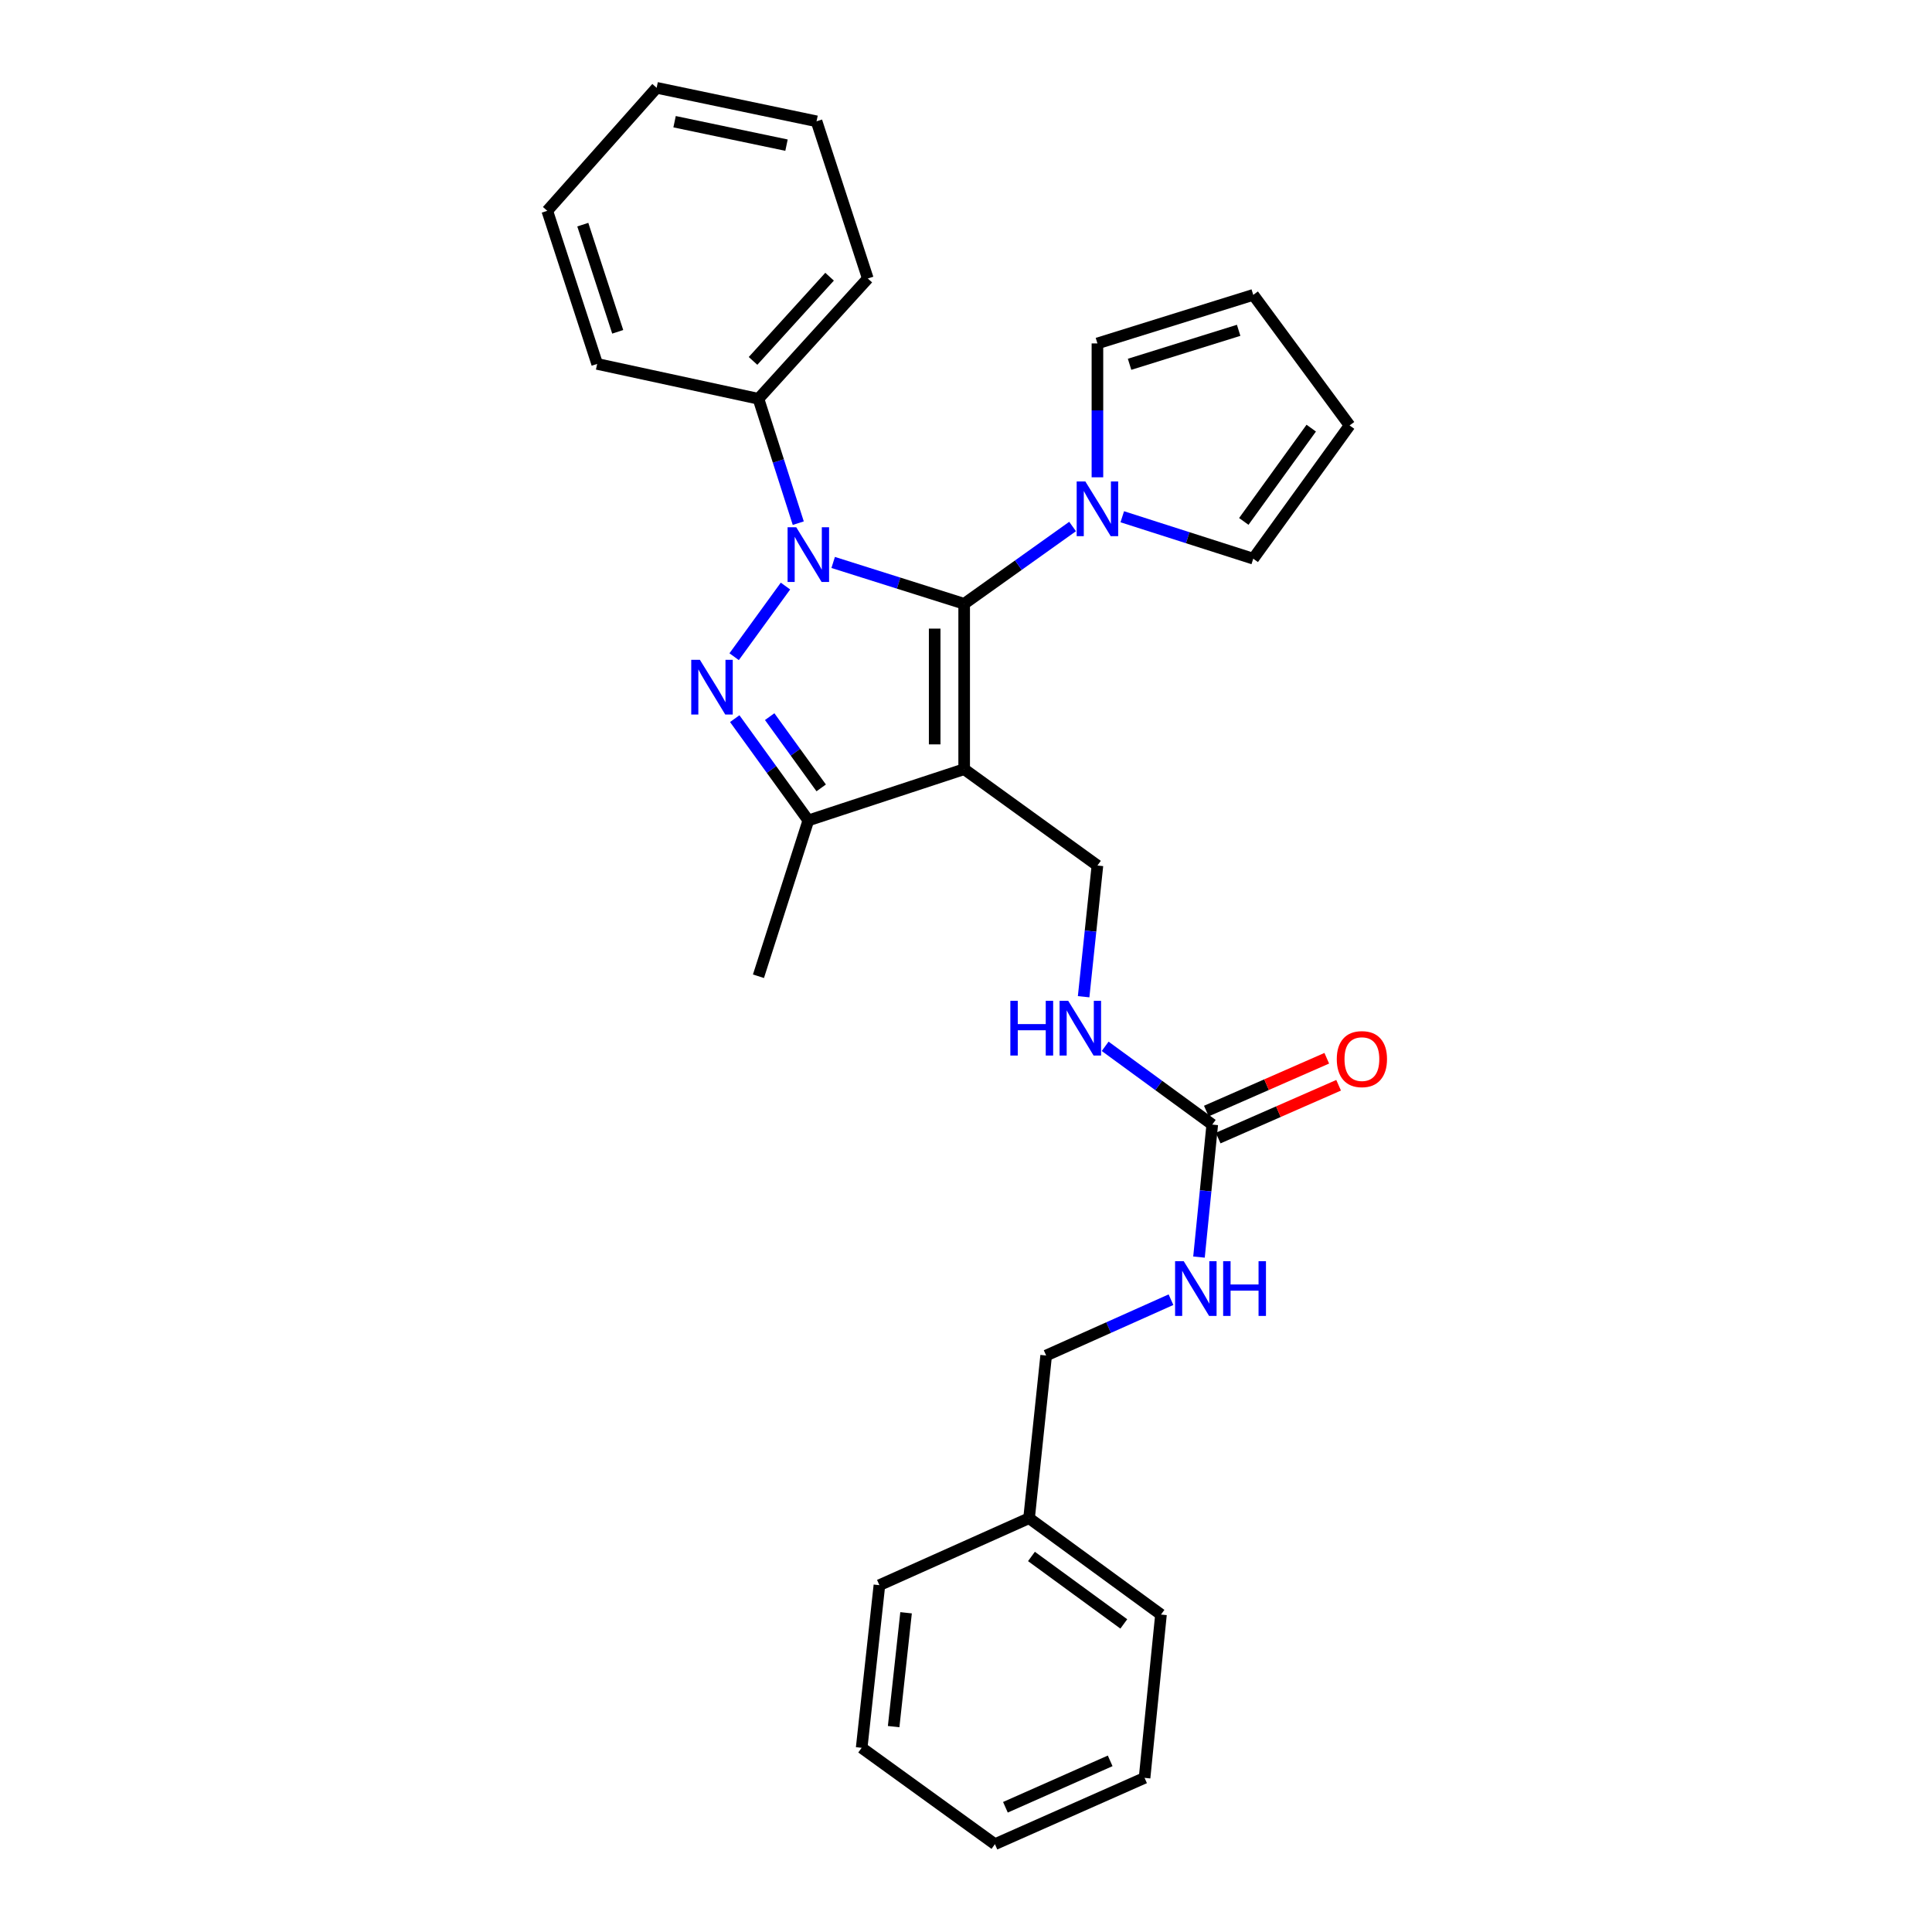 <?xml version='1.0' encoding='iso-8859-1'?>
<svg version='1.1' baseProfile='full'
              xmlns='http://www.w3.org/2000/svg'
                      xmlns:rdkit='http://www.rdkit.org/xml'
                      xmlns:xlink='http://www.w3.org/1999/xlink'
                  xml:space='preserve'
width='1000px' height='1000px' viewBox='0 0 1000 1000'>
<!-- END OF HEADER -->
<rect style='opacity:1.0;fill:#FFFFFF;stroke:none' width='1000' height='1000' x='0' y='0'> </rect>
<path class='bond-0' d='M 431.246,291.123 L 465.149,301.827' style='fill:none;fill-rule:evenodd;stroke:#0000FF;stroke-width:6px;stroke-linecap:butt;stroke-linejoin:miter;stroke-opacity:1' />
<path class='bond-0' d='M 465.149,301.827 L 499.052,312.532' style='fill:none;fill-rule:evenodd;stroke:#000000;stroke-width:6px;stroke-linecap:butt;stroke-linejoin:miter;stroke-opacity:1' />
<path class='bond-1' d='M 406.56,303.345 L 379.99,339.905' style='fill:none;fill-rule:evenodd;stroke:#0000FF;stroke-width:6px;stroke-linecap:butt;stroke-linejoin:miter;stroke-opacity:1' />
<path class='bond-7' d='M 413.181,270.787 L 402.878,238.599' style='fill:none;fill-rule:evenodd;stroke:#0000FF;stroke-width:6px;stroke-linecap:butt;stroke-linejoin:miter;stroke-opacity:1' />
<path class='bond-7' d='M 402.878,238.599 L 392.576,206.412' style='fill:none;fill-rule:evenodd;stroke:#000000;stroke-width:6px;stroke-linecap:butt;stroke-linejoin:miter;stroke-opacity:1' />
<path class='bond-2' d='M 499.052,312.532 L 499.052,398.129' style='fill:none;fill-rule:evenodd;stroke:#000000;stroke-width:6px;stroke-linecap:butt;stroke-linejoin:miter;stroke-opacity:1' />
<path class='bond-2' d='M 483.787,325.371 L 483.787,385.289' style='fill:none;fill-rule:evenodd;stroke:#000000;stroke-width:6px;stroke-linecap:butt;stroke-linejoin:miter;stroke-opacity:1' />
<path class='bond-4' d='M 499.052,312.532 L 527.11,292.526' style='fill:none;fill-rule:evenodd;stroke:#000000;stroke-width:6px;stroke-linecap:butt;stroke-linejoin:miter;stroke-opacity:1' />
<path class='bond-4' d='M 527.11,292.526 L 555.169,272.52' style='fill:none;fill-rule:evenodd;stroke:#0000FF;stroke-width:6px;stroke-linecap:butt;stroke-linejoin:miter;stroke-opacity:1' />
<path class='bond-3' d='M 380.3,371.97 L 399.346,398.313' style='fill:none;fill-rule:evenodd;stroke:#0000FF;stroke-width:6px;stroke-linecap:butt;stroke-linejoin:miter;stroke-opacity:1' />
<path class='bond-3' d='M 399.346,398.313 L 418.391,424.657' style='fill:none;fill-rule:evenodd;stroke:#000000;stroke-width:6px;stroke-linecap:butt;stroke-linejoin:miter;stroke-opacity:1' />
<path class='bond-3' d='M 398.385,370.929 L 411.717,389.369' style='fill:none;fill-rule:evenodd;stroke:#0000FF;stroke-width:6px;stroke-linecap:butt;stroke-linejoin:miter;stroke-opacity:1' />
<path class='bond-3' d='M 411.717,389.369 L 425.049,407.81' style='fill:none;fill-rule:evenodd;stroke:#000000;stroke-width:6px;stroke-linecap:butt;stroke-linejoin:miter;stroke-opacity:1' />
<path class='bond-6' d='M 499.052,398.129 L 568.027,447.996' style='fill:none;fill-rule:evenodd;stroke:#000000;stroke-width:6px;stroke-linecap:butt;stroke-linejoin:miter;stroke-opacity:1' />
<path class='bond-28' d='M 499.052,398.129 L 418.391,424.657' style='fill:none;fill-rule:evenodd;stroke:#000000;stroke-width:6px;stroke-linecap:butt;stroke-linejoin:miter;stroke-opacity:1' />
<path class='bond-16' d='M 418.391,424.657 L 392.576,505.309' style='fill:none;fill-rule:evenodd;stroke:#000000;stroke-width:6px;stroke-linecap:butt;stroke-linejoin:miter;stroke-opacity:1' />
<path class='bond-9' d='M 580.884,267.468 L 614.781,278.322' style='fill:none;fill-rule:evenodd;stroke:#0000FF;stroke-width:6px;stroke-linecap:butt;stroke-linejoin:miter;stroke-opacity:1' />
<path class='bond-9' d='M 614.781,278.322 L 648.679,289.176' style='fill:none;fill-rule:evenodd;stroke:#000000;stroke-width:6px;stroke-linecap:butt;stroke-linejoin:miter;stroke-opacity:1' />
<path class='bond-10' d='M 568.027,247.052 L 568.027,212.403' style='fill:none;fill-rule:evenodd;stroke:#0000FF;stroke-width:6px;stroke-linecap:butt;stroke-linejoin:miter;stroke-opacity:1' />
<path class='bond-10' d='M 568.027,212.403 L 568.027,177.755' style='fill:none;fill-rule:evenodd;stroke:#000000;stroke-width:6px;stroke-linecap:butt;stroke-linejoin:miter;stroke-opacity:1' />
<path class='bond-5' d='M 627.46,582.077 L 599.743,561.827' style='fill:none;fill-rule:evenodd;stroke:#000000;stroke-width:6px;stroke-linecap:butt;stroke-linejoin:miter;stroke-opacity:1' />
<path class='bond-5' d='M 599.743,561.827 L 572.027,541.576' style='fill:none;fill-rule:evenodd;stroke:#0000FF;stroke-width:6px;stroke-linecap:butt;stroke-linejoin:miter;stroke-opacity:1' />
<path class='bond-11' d='M 627.46,582.077 L 624.027,616.373' style='fill:none;fill-rule:evenodd;stroke:#000000;stroke-width:6px;stroke-linecap:butt;stroke-linejoin:miter;stroke-opacity:1' />
<path class='bond-11' d='M 624.027,616.373 L 620.593,650.669' style='fill:none;fill-rule:evenodd;stroke:#0000FF;stroke-width:6px;stroke-linecap:butt;stroke-linejoin:miter;stroke-opacity:1' />
<path class='bond-12' d='M 630.525,589.067 L 661.696,575.399' style='fill:none;fill-rule:evenodd;stroke:#000000;stroke-width:6px;stroke-linecap:butt;stroke-linejoin:miter;stroke-opacity:1' />
<path class='bond-12' d='M 661.696,575.399 L 692.866,561.73' style='fill:none;fill-rule:evenodd;stroke:#FF0000;stroke-width:6px;stroke-linecap:butt;stroke-linejoin:miter;stroke-opacity:1' />
<path class='bond-12' d='M 624.395,575.087 L 655.565,561.418' style='fill:none;fill-rule:evenodd;stroke:#000000;stroke-width:6px;stroke-linecap:butt;stroke-linejoin:miter;stroke-opacity:1' />
<path class='bond-12' d='M 655.565,561.418 L 686.735,547.749' style='fill:none;fill-rule:evenodd;stroke:#FF0000;stroke-width:6px;stroke-linecap:butt;stroke-linejoin:miter;stroke-opacity:1' />
<path class='bond-8' d='M 568.027,447.996 L 564.455,481.952' style='fill:none;fill-rule:evenodd;stroke:#000000;stroke-width:6px;stroke-linecap:butt;stroke-linejoin:miter;stroke-opacity:1' />
<path class='bond-8' d='M 564.455,481.952 L 560.884,515.908' style='fill:none;fill-rule:evenodd;stroke:#0000FF;stroke-width:6px;stroke-linecap:butt;stroke-linejoin:miter;stroke-opacity:1' />
<path class='bond-18' d='M 392.576,206.412 L 449.177,144.154' style='fill:none;fill-rule:evenodd;stroke:#000000;stroke-width:6px;stroke-linecap:butt;stroke-linejoin:miter;stroke-opacity:1' />
<path class='bond-18' d='M 389.771,186.804 L 429.391,143.224' style='fill:none;fill-rule:evenodd;stroke:#000000;stroke-width:6px;stroke-linecap:butt;stroke-linejoin:miter;stroke-opacity:1' />
<path class='bond-19' d='M 392.576,206.412 L 309.091,188.365' style='fill:none;fill-rule:evenodd;stroke:#000000;stroke-width:6px;stroke-linecap:butt;stroke-linejoin:miter;stroke-opacity:1' />
<path class='bond-14' d='M 648.679,289.176 L 698.546,220.201' style='fill:none;fill-rule:evenodd;stroke:#000000;stroke-width:6px;stroke-linecap:butt;stroke-linejoin:miter;stroke-opacity:1' />
<path class='bond-14' d='M 643.788,269.886 L 678.695,221.604' style='fill:none;fill-rule:evenodd;stroke:#000000;stroke-width:6px;stroke-linecap:butt;stroke-linejoin:miter;stroke-opacity:1' />
<path class='bond-13' d='M 568.027,177.755 L 648.679,152.626' style='fill:none;fill-rule:evenodd;stroke:#000000;stroke-width:6px;stroke-linecap:butt;stroke-linejoin:miter;stroke-opacity:1' />
<path class='bond-13' d='M 584.665,188.56 L 641.122,170.97' style='fill:none;fill-rule:evenodd;stroke:#000000;stroke-width:6px;stroke-linecap:butt;stroke-linejoin:miter;stroke-opacity:1' />
<path class='bond-15' d='M 606.1,672.714 L 573.795,687.164' style='fill:none;fill-rule:evenodd;stroke:#0000FF;stroke-width:6px;stroke-linecap:butt;stroke-linejoin:miter;stroke-opacity:1' />
<path class='bond-15' d='M 573.795,687.164 L 541.49,701.614' style='fill:none;fill-rule:evenodd;stroke:#000000;stroke-width:6px;stroke-linecap:butt;stroke-linejoin:miter;stroke-opacity:1' />
<path class='bond-30' d='M 648.679,152.626 L 698.546,220.201' style='fill:none;fill-rule:evenodd;stroke:#000000;stroke-width:6px;stroke-linecap:butt;stroke-linejoin:miter;stroke-opacity:1' />
<path class='bond-17' d='M 541.49,701.614 L 532.645,785.811' style='fill:none;fill-rule:evenodd;stroke:#000000;stroke-width:6px;stroke-linecap:butt;stroke-linejoin:miter;stroke-opacity:1' />
<path class='bond-20' d='M 532.645,785.811 L 600.924,835.696' style='fill:none;fill-rule:evenodd;stroke:#000000;stroke-width:6px;stroke-linecap:butt;stroke-linejoin:miter;stroke-opacity:1' />
<path class='bond-20' d='M 533.881,805.62 L 581.676,840.539' style='fill:none;fill-rule:evenodd;stroke:#000000;stroke-width:6px;stroke-linecap:butt;stroke-linejoin:miter;stroke-opacity:1' />
<path class='bond-21' d='M 532.645,785.811 L 455.181,820.481' style='fill:none;fill-rule:evenodd;stroke:#000000;stroke-width:6px;stroke-linecap:butt;stroke-linejoin:miter;stroke-opacity:1' />
<path class='bond-23' d='M 449.177,144.154 L 422.64,62.789' style='fill:none;fill-rule:evenodd;stroke:#000000;stroke-width:6px;stroke-linecap:butt;stroke-linejoin:miter;stroke-opacity:1' />
<path class='bond-22' d='M 309.091,188.365 L 283.267,109.12' style='fill:none;fill-rule:evenodd;stroke:#000000;stroke-width:6px;stroke-linecap:butt;stroke-linejoin:miter;stroke-opacity:1' />
<path class='bond-22' d='M 319.731,171.748 L 301.655,116.277' style='fill:none;fill-rule:evenodd;stroke:#000000;stroke-width:6px;stroke-linecap:butt;stroke-linejoin:miter;stroke-opacity:1' />
<path class='bond-24' d='M 600.924,835.696 L 592.426,920.224' style='fill:none;fill-rule:evenodd;stroke:#000000;stroke-width:6px;stroke-linecap:butt;stroke-linejoin:miter;stroke-opacity:1' />
<path class='bond-25' d='M 455.181,820.481 L 445.996,904.67' style='fill:none;fill-rule:evenodd;stroke:#000000;stroke-width:6px;stroke-linecap:butt;stroke-linejoin:miter;stroke-opacity:1' />
<path class='bond-25' d='M 468.979,834.765 L 462.549,893.697' style='fill:none;fill-rule:evenodd;stroke:#000000;stroke-width:6px;stroke-linecap:butt;stroke-linejoin:miter;stroke-opacity:1' />
<path class='bond-26' d='M 283.267,109.12 L 339.876,45.455' style='fill:none;fill-rule:evenodd;stroke:#000000;stroke-width:6px;stroke-linecap:butt;stroke-linejoin:miter;stroke-opacity:1' />
<path class='bond-29' d='M 422.64,62.789 L 339.876,45.455' style='fill:none;fill-rule:evenodd;stroke:#000000;stroke-width:6px;stroke-linecap:butt;stroke-linejoin:miter;stroke-opacity:1' />
<path class='bond-29' d='M 407.096,75.13 L 349.161,62.996' style='fill:none;fill-rule:evenodd;stroke:#000000;stroke-width:6px;stroke-linecap:butt;stroke-linejoin:miter;stroke-opacity:1' />
<path class='bond-31' d='M 592.426,920.224 L 514.971,954.545' style='fill:none;fill-rule:evenodd;stroke:#000000;stroke-width:6px;stroke-linecap:butt;stroke-linejoin:miter;stroke-opacity:1' />
<path class='bond-31' d='M 574.623,911.415 L 520.404,935.441' style='fill:none;fill-rule:evenodd;stroke:#000000;stroke-width:6px;stroke-linecap:butt;stroke-linejoin:miter;stroke-opacity:1' />
<path class='bond-27' d='M 445.996,904.67 L 514.971,954.545' style='fill:none;fill-rule:evenodd;stroke:#000000;stroke-width:6px;stroke-linecap:butt;stroke-linejoin:miter;stroke-opacity:1' />
<path  class='atom-0' d='M 412.131 272.904
L 421.411 287.904
Q 422.331 289.384, 423.811 292.064
Q 425.291 294.744, 425.371 294.904
L 425.371 272.904
L 429.131 272.904
L 429.131 301.224
L 425.251 301.224
L 415.291 284.824
Q 414.131 282.904, 412.891 280.704
Q 411.691 278.504, 411.331 277.824
L 411.331 301.224
L 407.651 301.224
L 407.651 272.904
L 412.131 272.904
' fill='#0000FF'/>
<path  class='atom-2' d='M 362.264 341.522
L 371.544 356.522
Q 372.464 358.002, 373.944 360.682
Q 375.424 363.362, 375.504 363.522
L 375.504 341.522
L 379.264 341.522
L 379.264 369.842
L 375.384 369.842
L 365.424 353.442
Q 364.264 351.522, 363.024 349.322
Q 361.824 347.122, 361.464 346.442
L 361.464 369.842
L 357.784 369.842
L 357.784 341.522
L 362.264 341.522
' fill='#0000FF'/>
<path  class='atom-5' d='M 561.767 249.192
L 571.047 264.192
Q 571.967 265.672, 573.447 268.352
Q 574.927 271.032, 575.007 271.192
L 575.007 249.192
L 578.767 249.192
L 578.767 277.512
L 574.887 277.512
L 564.927 261.112
Q 563.767 259.192, 562.527 256.992
Q 561.327 254.792, 560.967 254.112
L 560.967 277.512
L 557.287 277.512
L 557.287 249.192
L 561.767 249.192
' fill='#0000FF'/>
<path  class='atom-9' d='M 522.953 518.025
L 526.793 518.025
L 526.793 530.065
L 541.273 530.065
L 541.273 518.025
L 545.113 518.025
L 545.113 546.345
L 541.273 546.345
L 541.273 533.265
L 526.793 533.265
L 526.793 546.345
L 522.953 546.345
L 522.953 518.025
' fill='#0000FF'/>
<path  class='atom-9' d='M 552.913 518.025
L 562.193 533.025
Q 563.113 534.505, 564.593 537.185
Q 566.073 539.865, 566.153 540.025
L 566.153 518.025
L 569.913 518.025
L 569.913 546.345
L 566.033 546.345
L 556.073 529.945
Q 554.913 528.025, 553.673 525.825
Q 552.473 523.625, 552.113 522.945
L 552.113 546.345
L 548.433 546.345
L 548.433 518.025
L 552.913 518.025
' fill='#0000FF'/>
<path  class='atom-12' d='M 612.702 652.802
L 621.982 667.802
Q 622.902 669.282, 624.382 671.962
Q 625.862 674.642, 625.942 674.802
L 625.942 652.802
L 629.702 652.802
L 629.702 681.122
L 625.822 681.122
L 615.862 664.722
Q 614.702 662.802, 613.462 660.602
Q 612.262 658.402, 611.902 657.722
L 611.902 681.122
L 608.222 681.122
L 608.222 652.802
L 612.702 652.802
' fill='#0000FF'/>
<path  class='atom-12' d='M 633.102 652.802
L 636.942 652.802
L 636.942 664.842
L 651.422 664.842
L 651.422 652.802
L 655.262 652.802
L 655.262 681.122
L 651.422 681.122
L 651.422 668.042
L 636.942 668.042
L 636.942 681.122
L 633.102 681.122
L 633.102 652.802
' fill='#0000FF'/>
<path  class='atom-13' d='M 691.915 548.192
Q 691.915 541.392, 695.275 537.592
Q 698.635 533.792, 704.915 533.792
Q 711.195 533.792, 714.555 537.592
Q 717.915 541.392, 717.915 548.192
Q 717.915 555.072, 714.515 558.992
Q 711.115 562.872, 704.915 562.872
Q 698.675 562.872, 695.275 558.992
Q 691.915 555.112, 691.915 548.192
M 704.915 559.672
Q 709.235 559.672, 711.555 556.792
Q 713.915 553.872, 713.915 548.192
Q 713.915 542.632, 711.555 539.832
Q 709.235 536.992, 704.915 536.992
Q 700.595 536.992, 698.235 539.792
Q 695.915 542.592, 695.915 548.192
Q 695.915 553.912, 698.235 556.792
Q 700.595 559.672, 704.915 559.672
' fill='#FF0000'/>
</svg>
